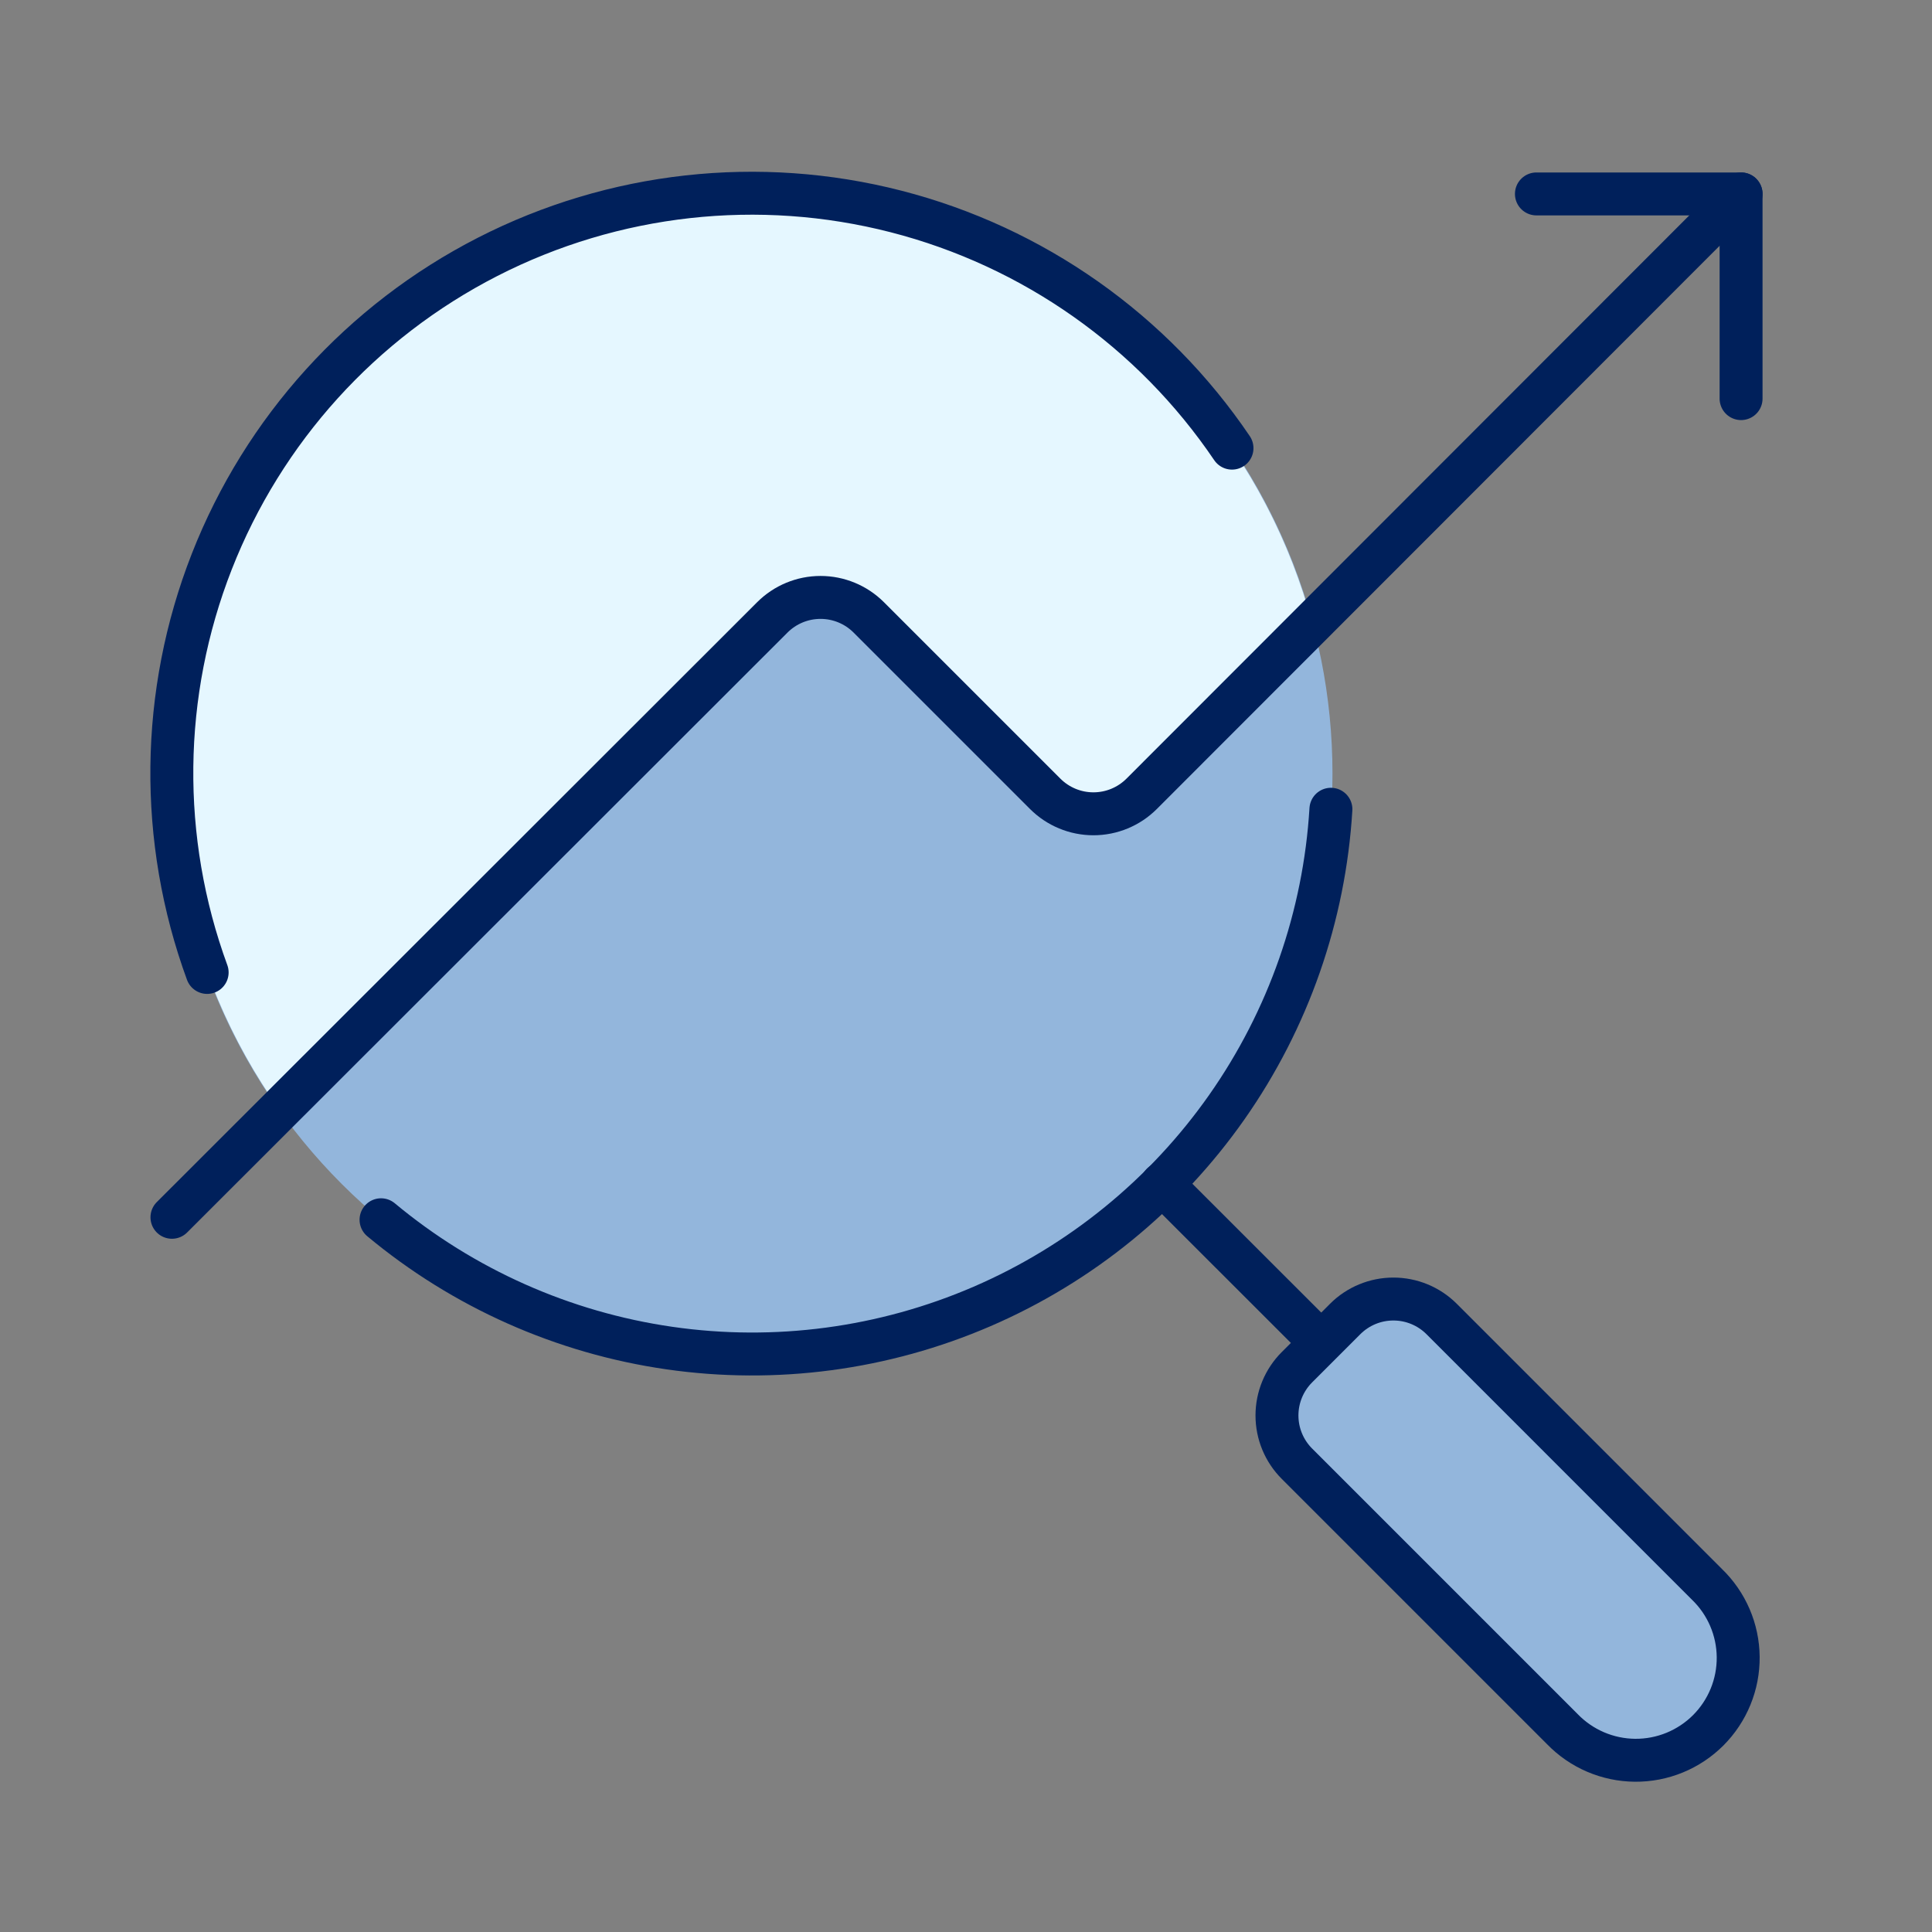 <svg width="90" height="90" viewBox="0 0 90 90" fill="none" xmlns="http://www.w3.org/2000/svg">
<rect x="0" y="0" width="90" height="90" fill="#808080" stroke="none"/>
<path d="M8 36.036C8 43.207 10.848 50.083 15.919 55.154C20.989 60.224 27.866 63.072 35.036 63.072C42.207 63.072 49.083 60.224 54.154 55.154C59.224 50.083 62.072 43.207 62.072 36.036C62.072 28.866 59.224 21.989 54.154 16.919C49.083 11.848 42.207 9 35.036 9C27.866 9 20.989 11.848 15.919 16.919C10.848 21.989 8 28.866 8 36.036Z" fill="#93B6DC"/>
<path d="M40.458 28.757L48.69 36.975C49.285 37.57 50.093 37.904 50.935 37.904C51.777 37.904 52.584 37.57 53.18 36.975L61.126 29.03C60.1 25.213 58.249 21.668 55.704 18.644C53.159 15.62 49.981 13.192 46.395 11.53C42.809 9.868 38.902 9.014 34.95 9.027C30.997 9.039 27.096 9.919 23.521 11.604C19.945 13.289 16.783 15.738 14.258 18.778C11.732 21.819 9.905 25.376 8.904 29.199C7.903 33.023 7.753 37.02 8.465 40.907C9.177 44.795 10.734 48.479 13.025 51.7L35.977 28.757C36.573 28.165 37.378 27.833 38.218 27.833C39.057 27.833 39.863 28.165 40.458 28.757Z" fill="#E5F7FF"/>
<path d="M9.65 45.3C7.383 39.107 7.46 32.298 9.867 26.157C12.273 20.017 16.843 14.969 22.715 11.965C28.586 8.962 35.353 8.21 41.741 9.851C48.129 11.492 53.695 15.414 57.391 20.876" stroke="#00205B" stroke-width="2" stroke-linecap="round" stroke-linejoin="round"/>
<path d="M54.133 55.147L61.548 62.558" stroke="#00205B" stroke-width="2" stroke-linecap="round" stroke-linejoin="round"/>
<path d="M79.516 73.804C79.972 74.244 80.335 74.77 80.585 75.351C80.835 75.933 80.966 76.558 80.972 77.191C80.977 77.824 80.857 78.452 80.617 79.038C80.377 79.624 80.023 80.156 79.576 80.604C79.128 81.051 78.596 81.405 78.01 81.645C77.424 81.885 76.796 82.005 76.163 82C75.53 81.994 74.905 81.863 74.323 81.613C73.742 81.363 73.216 81 72.776 80.545L60.416 68.185C59.82 67.589 59.486 66.781 59.486 65.938C59.486 65.095 59.82 64.287 60.416 63.691L62.663 61.444C63.259 60.848 64.067 60.514 64.91 60.514C65.753 60.514 66.561 60.848 67.157 61.444L79.516 73.804Z" fill="#93B6DC" stroke="#00205B" stroke-width="2" stroke-linecap="round" stroke-linejoin="round"/>
<path d="M8.01 56.706L35.977 28.761C36.573 28.165 37.381 27.83 38.224 27.83C39.066 27.83 39.875 28.165 40.471 28.761L48.689 36.979C49.285 37.575 50.093 37.91 50.936 37.91C51.779 37.91 52.587 37.575 53.183 36.979L81.106 9.034" stroke="#00205B" stroke-width="2" stroke-linecap="round" stroke-linejoin="round"/>
<path d="M71.572 9.034H81.106V18.569" stroke="#00205B" stroke-width="2" stroke-linecap="round" stroke-linejoin="round"/>
<path d="M61.999 37.698C61.697 42.683 60.018 47.487 57.15 51.575C54.281 55.663 50.336 58.877 45.752 60.858C41.167 62.839 36.123 63.511 31.18 62.798C26.237 62.085 21.588 60.016 17.75 56.821" stroke="#00205B" stroke-width="2" stroke-linecap="round" stroke-linejoin="round"/>
</svg>
